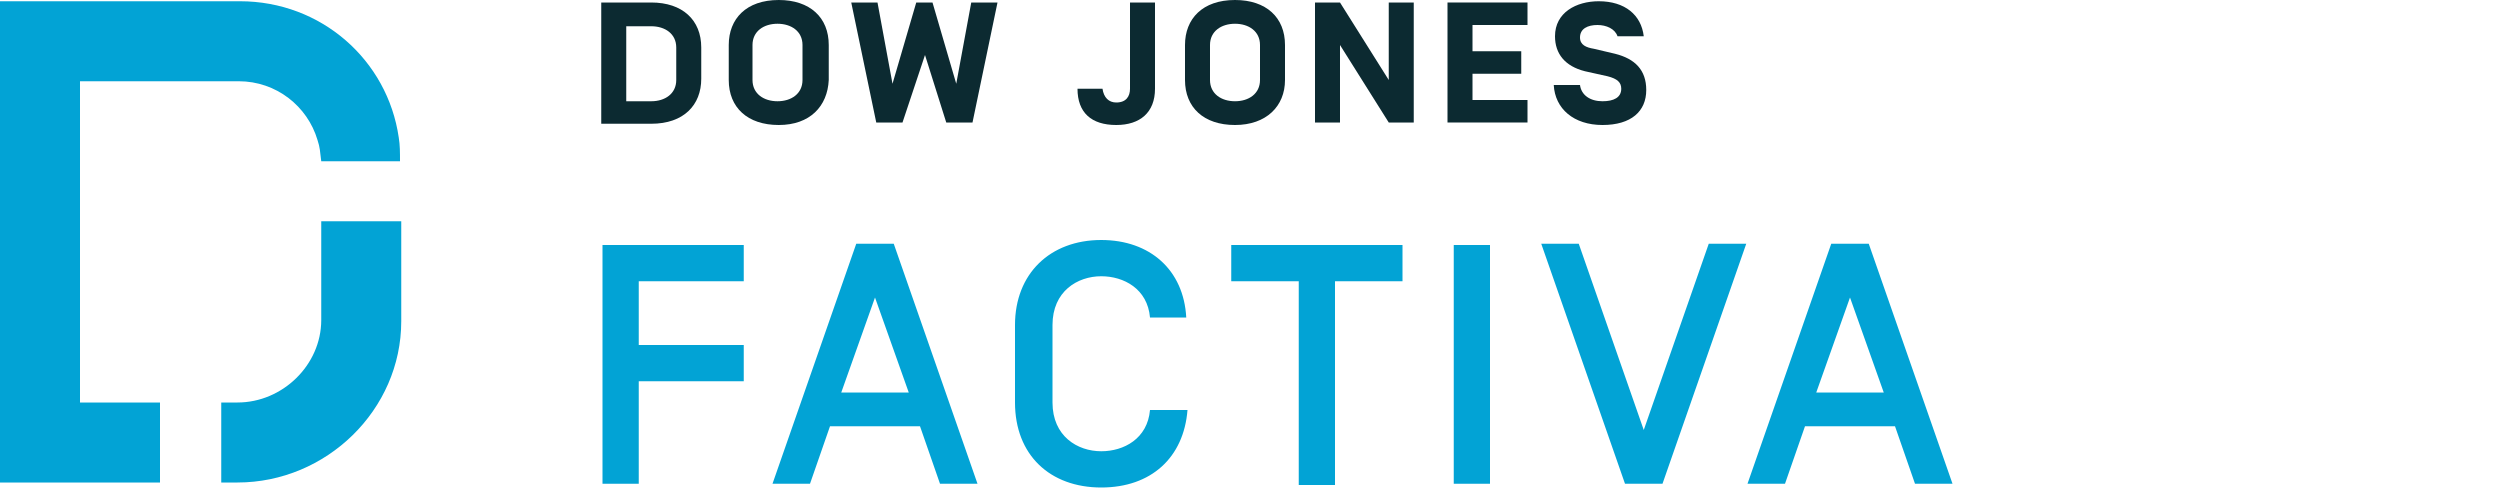 <svg xmlns="http://www.w3.org/2000/svg" xmlns:xlink="http://www.w3.org/1999/xlink" id="Layer_1" x="0px" y="0px" viewBox="0 0 200 39" style="enable-background:new 0 0 200 39;" xml:space="preserve"> <style type="text/css"> .st0{fill:#0C2A31;} .st1{fill:#02A3D5;} </style> <g> <g> <g> <path class="st0" d="M54.1,3.8c0-1.1-0.9-1.7-2-1.7h-2v6h2c1.1,0,2-0.6,2-1.7V3.8z M48.1,9.8V0.2h4c2.5,0,4,1.4,4,3.6v2.5 c0,2.1-1.4,3.6-4,3.6H48.1z"></path> <path class="st0" d="M64.2,3.6c0-1.1-0.9-1.7-2-1.7s-2,0.6-2,1.7v2.8c0,1.1,0.9,1.7,2,1.7s2-0.6,2-1.7V3.6z M62.3,10 c-2.5,0-4-1.4-4-3.6V3.6c0-2.1,1.4-3.6,4-3.6c2.5,0,4,1.4,4,3.6v2.8C66.2,8.5,64.8,10,62.3,10"></path> </g> <polygon class="st0" points="74,4.4 72.2,9.8 70.1,9.8 68.1,0.2 70.2,0.2 71.4,6.7 73.3,0.2 74.6,0.2 76.5,6.7 77.7,0.2 79.8,0.2 77.8,9.8 75.7,9.8 "></polygon> <g> <path class="st0" d="M90.4,0.2h2v6.9c0,1.9-1.2,2.9-3.1,2.9c-2,0-3.1-1-3.1-2.9h2c0.1,0.7,0.5,1.1,1.1,1.1c0.8,0,1.1-0.5,1.1-1.1 V0.2z"></path> <path class="st0" d="M100.8,3.6c0-1.1-0.9-1.7-2-1.7c-1.1,0-2,0.6-2,1.7v2.8c0,1.1,0.9,1.7,2,1.7c1.1,0,2-0.6,2-1.7V3.6z M98.8,10c-2.5,0-4-1.4-4-3.6V3.6c0-2.1,1.4-3.6,4-3.6c2.5,0,4,1.4,4,3.6v2.8C102.8,8.5,101.3,10,98.8,10"></path> </g> <polygon class="st0" points="113.1,9.8 111.1,9.8 107.2,3.6 107.2,9.8 105.2,9.8 105.2,0.2 107.2,0.2 111.1,6.4 111.1,0.2 113.1,0.2 "></polygon> <polygon class="st0" points="117.8,4.1 121.7,4.1 121.7,5.9 117.8,5.9 117.8,8 122.2,8 122.2,9.8 115.8,9.8 115.8,0.2 122.2,0.2 122.2,2 117.8,2 "></polygon> <g> <path class="st0" d="M124.3,6.8h2.1c0.1,0.8,0.8,1.3,1.8,1.3c0.9,0,1.5-0.3,1.5-1c0-0.5-0.3-0.8-1.1-1l-1.8-0.4 c-1.6-0.4-2.4-1.4-2.4-2.8c0-1.9,1.7-2.8,3.5-2.8c2.1,0,3.4,1.1,3.6,2.8h-2.1c-0.2-0.6-0.9-0.9-1.6-0.9c-0.8,0-1.4,0.3-1.4,1 c0,0.6,0.5,0.8,1.1,0.9l1.7,0.4c1.6,0.4,2.5,1.3,2.5,2.9c0,1.7-1.2,2.8-3.5,2.8C125.9,10,124.4,8.7,124.3,6.8"></path> </g> </g> <g> <path class="st1" d="M51.1,27.6h8.4v2.9h-8.4v8.2h-2.9V19.6h11.3v2.9h-8.4V27.6z"></path> <path class="st1" d="M73.6,34.1h-7.2l-1.6,4.6h-3l6.7-19.2h3l6.7,19.2h-3L73.6,34.1z M72.7,31.4L70,23.8l-2.7,7.6H72.7z"></path> <path class="st1" d="M88.1,39c-4.1,0-6.9-2.6-6.9-6.8v-6.2c0-4.1,2.8-6.8,6.9-6.8c3.9,0,6.6,2.4,6.8,6.2h-2.9 c-0.2-2.3-2.1-3.3-3.9-3.3c-1.9,0-3.9,1.2-3.9,3.9v6.2c0,2.7,2,3.9,3.9,3.9c1.8,0,3.7-1,3.9-3.3H95C94.7,36.6,92.1,39,88.1,39z"></path> <path class="st1" d="M106.8,22.5v16.3h-2.9V22.5h-5.4v-2.9h13.7v2.9H106.8z"></path> <path class="st1" d="M119.2,38.7h-2.9V19.6h2.9v9.6V38.7z"></path> <path class="st1" d="M133,38.7h-3l-6.7-19.2h3l5.2,14.9l5.2-14.9h3L133,38.7z"></path> <path class="st1" d="M151.6,34.1h-7.2l-1.6,4.6h-3l6.7-19.2h3l6.7,19.2h-3L151.6,34.1z M150.7,31.4l-2.7-7.6l-2.7,7.6H150.7z"></path> </g> <g> <path class="st1" d="M25.7,12.9c-0.1-0.8-0.1-1.1-0.3-1.7c-0.8-2.7-3.3-4.7-6.3-4.7H6.4v25.7h6.4v6.4H0V0.1h19.2 C25.7,0.1,31,4.8,31.9,11c0.1,0.6,0.1,1.2,0.1,1.9L25.7,12.9z"></path> <path class="st1" d="M32.1,17.7v8c0,7.1-6,12.9-13.1,12.9h-1.3v-6.4h1.3c3.6,0,6.7-3,6.7-6.6v-7.9H32.1z"></path> </g> </g> </svg> 